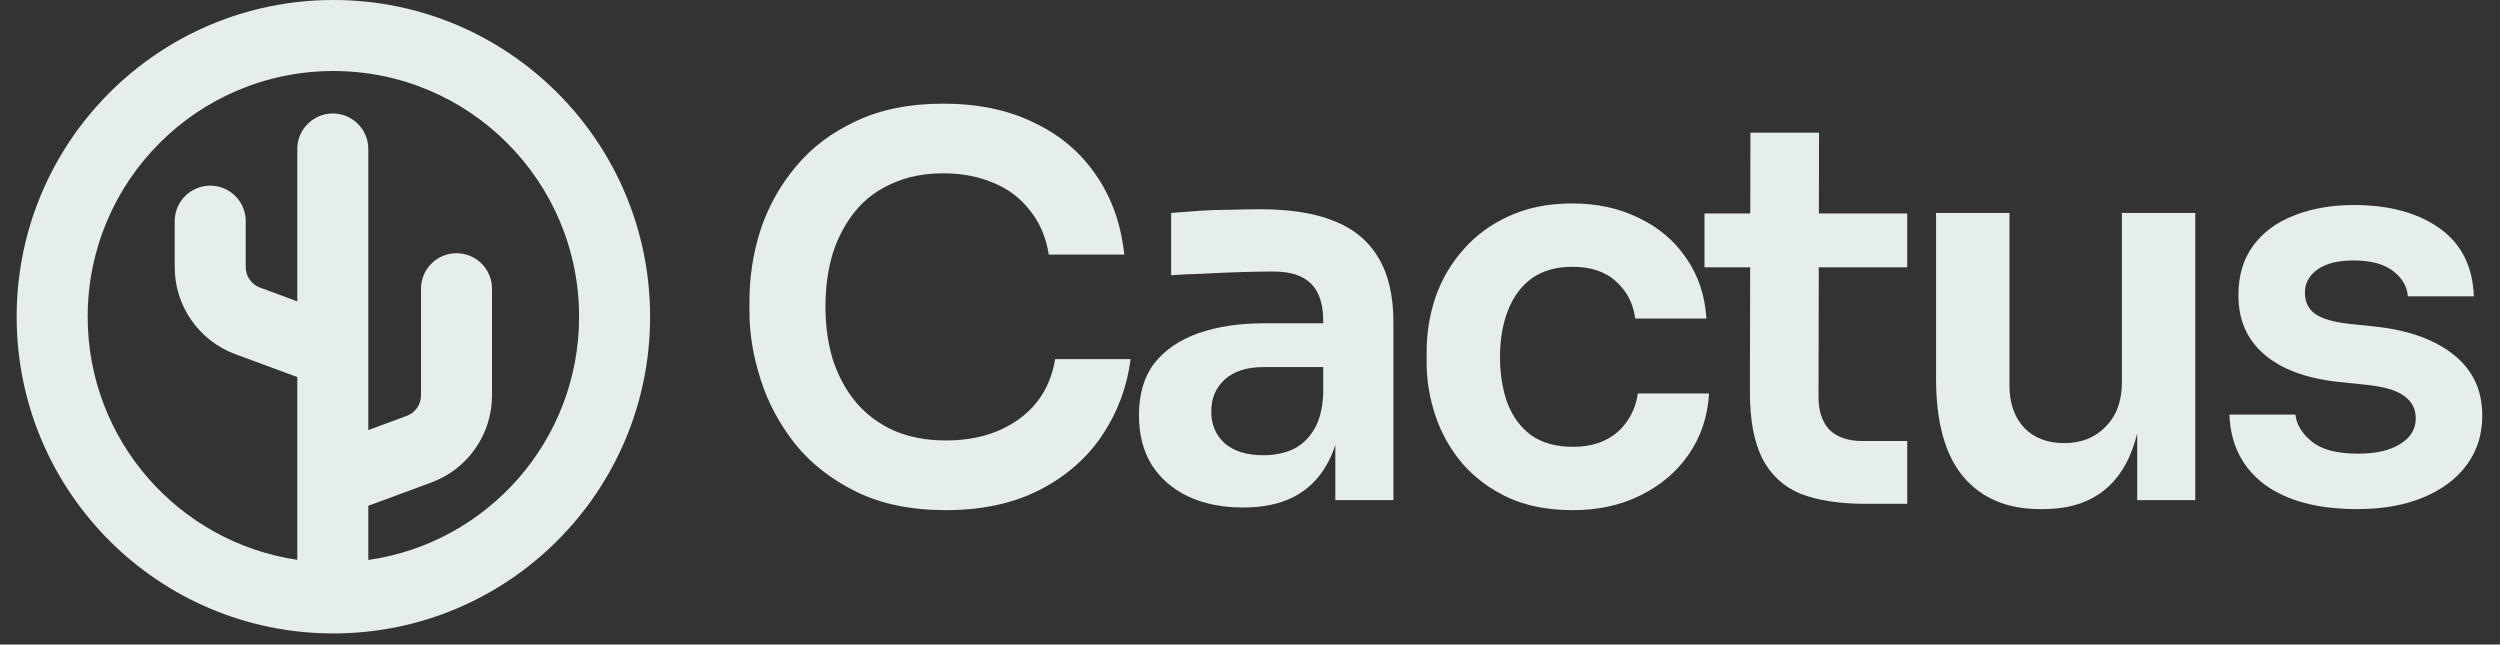 <svg width="128" height="33" viewBox="0 0 128 33" fill="none" xmlns="http://www.w3.org/2000/svg">
<rect x="0" y="0" width="128" height="33" fill="#333333" stroke="none"/>
<path d="M43.832 25.173C45.111 25.804 46.643 26.119 48.427 26.119C50.301 26.119 51.914 25.768 53.265 25.065C54.617 24.362 55.68 23.425 56.455 22.254C57.23 21.083 57.707 19.794 57.887 18.389H54.022C53.806 19.704 53.184 20.731 52.157 21.47C51.148 22.191 49.905 22.551 48.427 22.551C47.418 22.551 46.526 22.38 45.751 22.038C44.994 21.695 44.355 21.218 43.832 20.605C43.309 19.975 42.913 19.245 42.643 18.416C42.39 17.587 42.264 16.686 42.264 15.713C42.264 14.704 42.39 13.785 42.643 12.956C42.913 12.127 43.3 11.406 43.805 10.794C44.31 10.181 44.94 9.712 45.697 9.388C46.454 9.046 47.319 8.874 48.292 8.874C49.247 8.874 50.103 9.037 50.86 9.361C51.617 9.667 52.238 10.136 52.725 10.767C53.229 11.379 53.554 12.136 53.698 13.037H57.563C57.401 11.487 56.923 10.136 56.13 8.983C55.337 7.811 54.274 6.91 52.941 6.28C51.626 5.631 50.076 5.307 48.292 5.307C46.58 5.307 45.093 5.604 43.832 6.199C42.589 6.775 41.562 7.55 40.751 8.523C39.94 9.496 39.336 10.577 38.94 11.767C38.561 12.956 38.372 14.163 38.372 15.389V15.983C38.372 17.082 38.561 18.227 38.94 19.416C39.318 20.605 39.904 21.704 40.697 22.714C41.508 23.723 42.553 24.543 43.832 25.173Z" fill="#E5EDED"/>
<path fill-rule="evenodd" clip-rule="evenodd" d="M67.91 23.822C68.096 23.507 68.249 23.16 68.369 22.779V25.606H71.343V16.497C71.343 15.128 71.081 14.02 70.559 13.172C70.054 12.326 69.297 11.704 68.288 11.307C67.297 10.911 66.045 10.713 64.531 10.713C64.045 10.713 63.522 10.722 62.964 10.74C62.423 10.74 61.891 10.758 61.369 10.794C60.846 10.83 60.378 10.866 59.963 10.902V14.091C60.468 14.056 61.035 14.028 61.666 14.011C62.315 13.974 62.955 13.947 63.585 13.929C64.216 13.911 64.757 13.902 65.207 13.902C66.072 13.902 66.712 14.11 67.126 14.524C67.54 14.938 67.748 15.569 67.748 16.416V16.551H64.748C63.45 16.551 62.315 16.722 61.342 17.065C60.387 17.407 59.639 17.921 59.098 18.605C58.576 19.29 58.315 20.173 58.315 21.254C58.315 22.245 58.531 23.092 58.963 23.795C59.414 24.498 60.035 25.038 60.828 25.417C61.639 25.795 62.576 25.984 63.639 25.984C64.666 25.984 65.531 25.804 66.234 25.444C66.955 25.065 67.513 24.525 67.91 23.822ZM67.234 22.065C67.54 21.597 67.712 20.966 67.748 20.173V18.795H64.693C63.828 18.795 63.162 19.011 62.693 19.443C62.243 19.858 62.017 20.398 62.017 21.065C62.017 21.732 62.243 22.272 62.693 22.687C63.162 23.101 63.828 23.308 64.693 23.308C65.216 23.308 65.694 23.218 66.126 23.038C66.576 22.84 66.946 22.516 67.234 22.065Z" fill="#E5EDED"/>
<path d="M80.531 26.12C79.251 26.12 78.143 25.904 77.206 25.471C76.287 25.039 75.512 24.462 74.881 23.741C74.269 23.021 73.809 22.21 73.503 21.309C73.196 20.408 73.043 19.489 73.043 18.552V18.038C73.043 17.047 73.196 16.101 73.503 15.2C73.827 14.281 74.305 13.47 74.935 12.768C75.566 12.047 76.341 11.479 77.26 11.065C78.197 10.632 79.278 10.416 80.504 10.416C81.783 10.416 82.927 10.668 83.936 11.173C84.945 11.659 85.747 12.344 86.342 13.227C86.954 14.11 87.297 15.137 87.369 16.308H83.72C83.63 15.552 83.306 14.921 82.747 14.416C82.207 13.912 81.458 13.66 80.504 13.66C79.675 13.66 78.981 13.858 78.422 14.254C77.882 14.651 77.476 15.2 77.206 15.903C76.936 16.588 76.801 17.381 76.801 18.282C76.801 19.146 76.927 19.93 77.178 20.633C77.449 21.336 77.855 21.886 78.395 22.282C78.954 22.678 79.666 22.877 80.531 22.877C81.179 22.877 81.738 22.759 82.207 22.525C82.675 22.291 83.044 21.966 83.315 21.552C83.603 21.138 83.783 20.669 83.855 20.147H87.504C87.432 21.336 87.081 22.381 86.45 23.282C85.837 24.165 85.018 24.859 83.99 25.363C82.981 25.868 81.828 26.12 80.531 26.12Z" fill="#E5EDED"/>
<path d="M92.19 25.282C93.072 25.624 94.189 25.796 95.541 25.796H97.65V22.579H95.352C94.631 22.579 94.072 22.39 93.676 22.012C93.298 21.615 93.108 21.056 93.108 20.336L93.122 13.686H97.65V10.929H93.127L93.135 6.794H89.622L89.614 10.929H87.27V13.686H89.608L89.595 20.092C89.595 21.516 89.811 22.651 90.243 23.498C90.676 24.327 91.325 24.922 92.19 25.282Z" fill="#E5EDED"/>
<path d="M104.452 26.066C102.758 26.066 101.442 25.507 100.505 24.39C99.586 23.273 99.127 21.615 99.127 19.417V10.902H102.884V19.741C102.884 20.642 103.136 21.363 103.64 21.903C104.145 22.426 104.83 22.687 105.695 22.687C106.56 22.687 107.262 22.408 107.803 21.849C108.362 21.291 108.641 20.534 108.641 19.579V10.902H112.398V25.606H109.425V22.189C109.349 22.5 109.259 22.792 109.155 23.066C108.776 24.057 108.209 24.805 107.451 25.309C106.695 25.814 105.749 26.066 104.613 26.066H104.452Z" fill="#E5EDED"/>
<path d="M115.93 24.796C117.083 25.643 118.669 26.066 120.688 26.066C121.985 26.066 123.111 25.868 124.066 25.471C125.021 25.075 125.76 24.525 126.282 23.823C126.823 23.102 127.093 22.255 127.093 21.282C127.093 19.966 126.598 18.921 125.607 18.146C124.634 17.372 123.282 16.894 121.552 16.714L120.255 16.579C119.462 16.489 118.885 16.317 118.525 16.065C118.182 15.813 118.012 15.453 118.012 14.984C118.012 14.497 118.227 14.101 118.66 13.795C119.093 13.488 119.705 13.335 120.498 13.335C121.381 13.335 122.057 13.515 122.525 13.876C122.994 14.236 123.246 14.669 123.282 15.173H126.661C126.607 13.642 126.021 12.479 124.904 11.686C123.786 10.893 122.327 10.497 120.525 10.497C119.372 10.497 118.344 10.677 117.444 11.038C116.561 11.38 115.867 11.894 115.363 12.578C114.858 13.263 114.606 14.11 114.606 15.119C114.606 16.381 115.047 17.39 115.93 18.146C116.813 18.903 118.075 19.372 119.714 19.552L121.011 19.687C121.985 19.777 122.669 19.966 123.066 20.255C123.481 20.543 123.687 20.93 123.687 21.417C123.687 21.976 123.418 22.417 122.877 22.741C122.354 23.066 121.642 23.228 120.742 23.228C119.66 23.228 118.867 23.021 118.362 22.606C117.858 22.192 117.579 21.732 117.525 21.228H114.146C114.2 22.741 114.795 23.931 115.93 24.796Z" fill="#E5EDED"/>
<path fill-rule="evenodd" clip-rule="evenodd" d="M17.069 0C8.113 0 0.853 7.26 0.853 16.216C0.853 25.172 8.113 32.432 17.069 32.432C26.025 32.432 33.285 25.172 33.285 16.216C33.285 7.26 26.025 0 17.069 0ZM4.489 16.216C4.489 9.269 10.121 3.636 17.069 3.636C24.017 3.636 29.649 9.269 29.649 16.216C29.649 22.557 24.958 27.802 18.857 28.67V25.895L22.086 24.703C23.952 24.014 25.191 22.236 25.191 20.247V14.783C25.191 13.779 24.377 12.965 23.373 12.965C22.369 12.965 21.555 13.779 21.555 14.783V20.247C21.555 20.713 21.264 21.131 20.827 21.292L18.857 22.019V7.628C18.857 6.624 18.043 5.81 17.039 5.81C16.035 5.81 15.221 6.624 15.221 7.628V15.429L13.31 14.723C12.872 14.562 12.582 14.145 12.582 13.678V11.323C12.582 10.319 11.768 9.505 10.764 9.505C9.759 9.505 8.945 10.319 8.945 11.323V13.678C8.945 15.667 10.185 17.446 12.051 18.135L15.221 19.305V28.662C9.149 27.768 4.489 22.536 4.489 16.216Z" fill="#E5EDED"/>
</svg>
